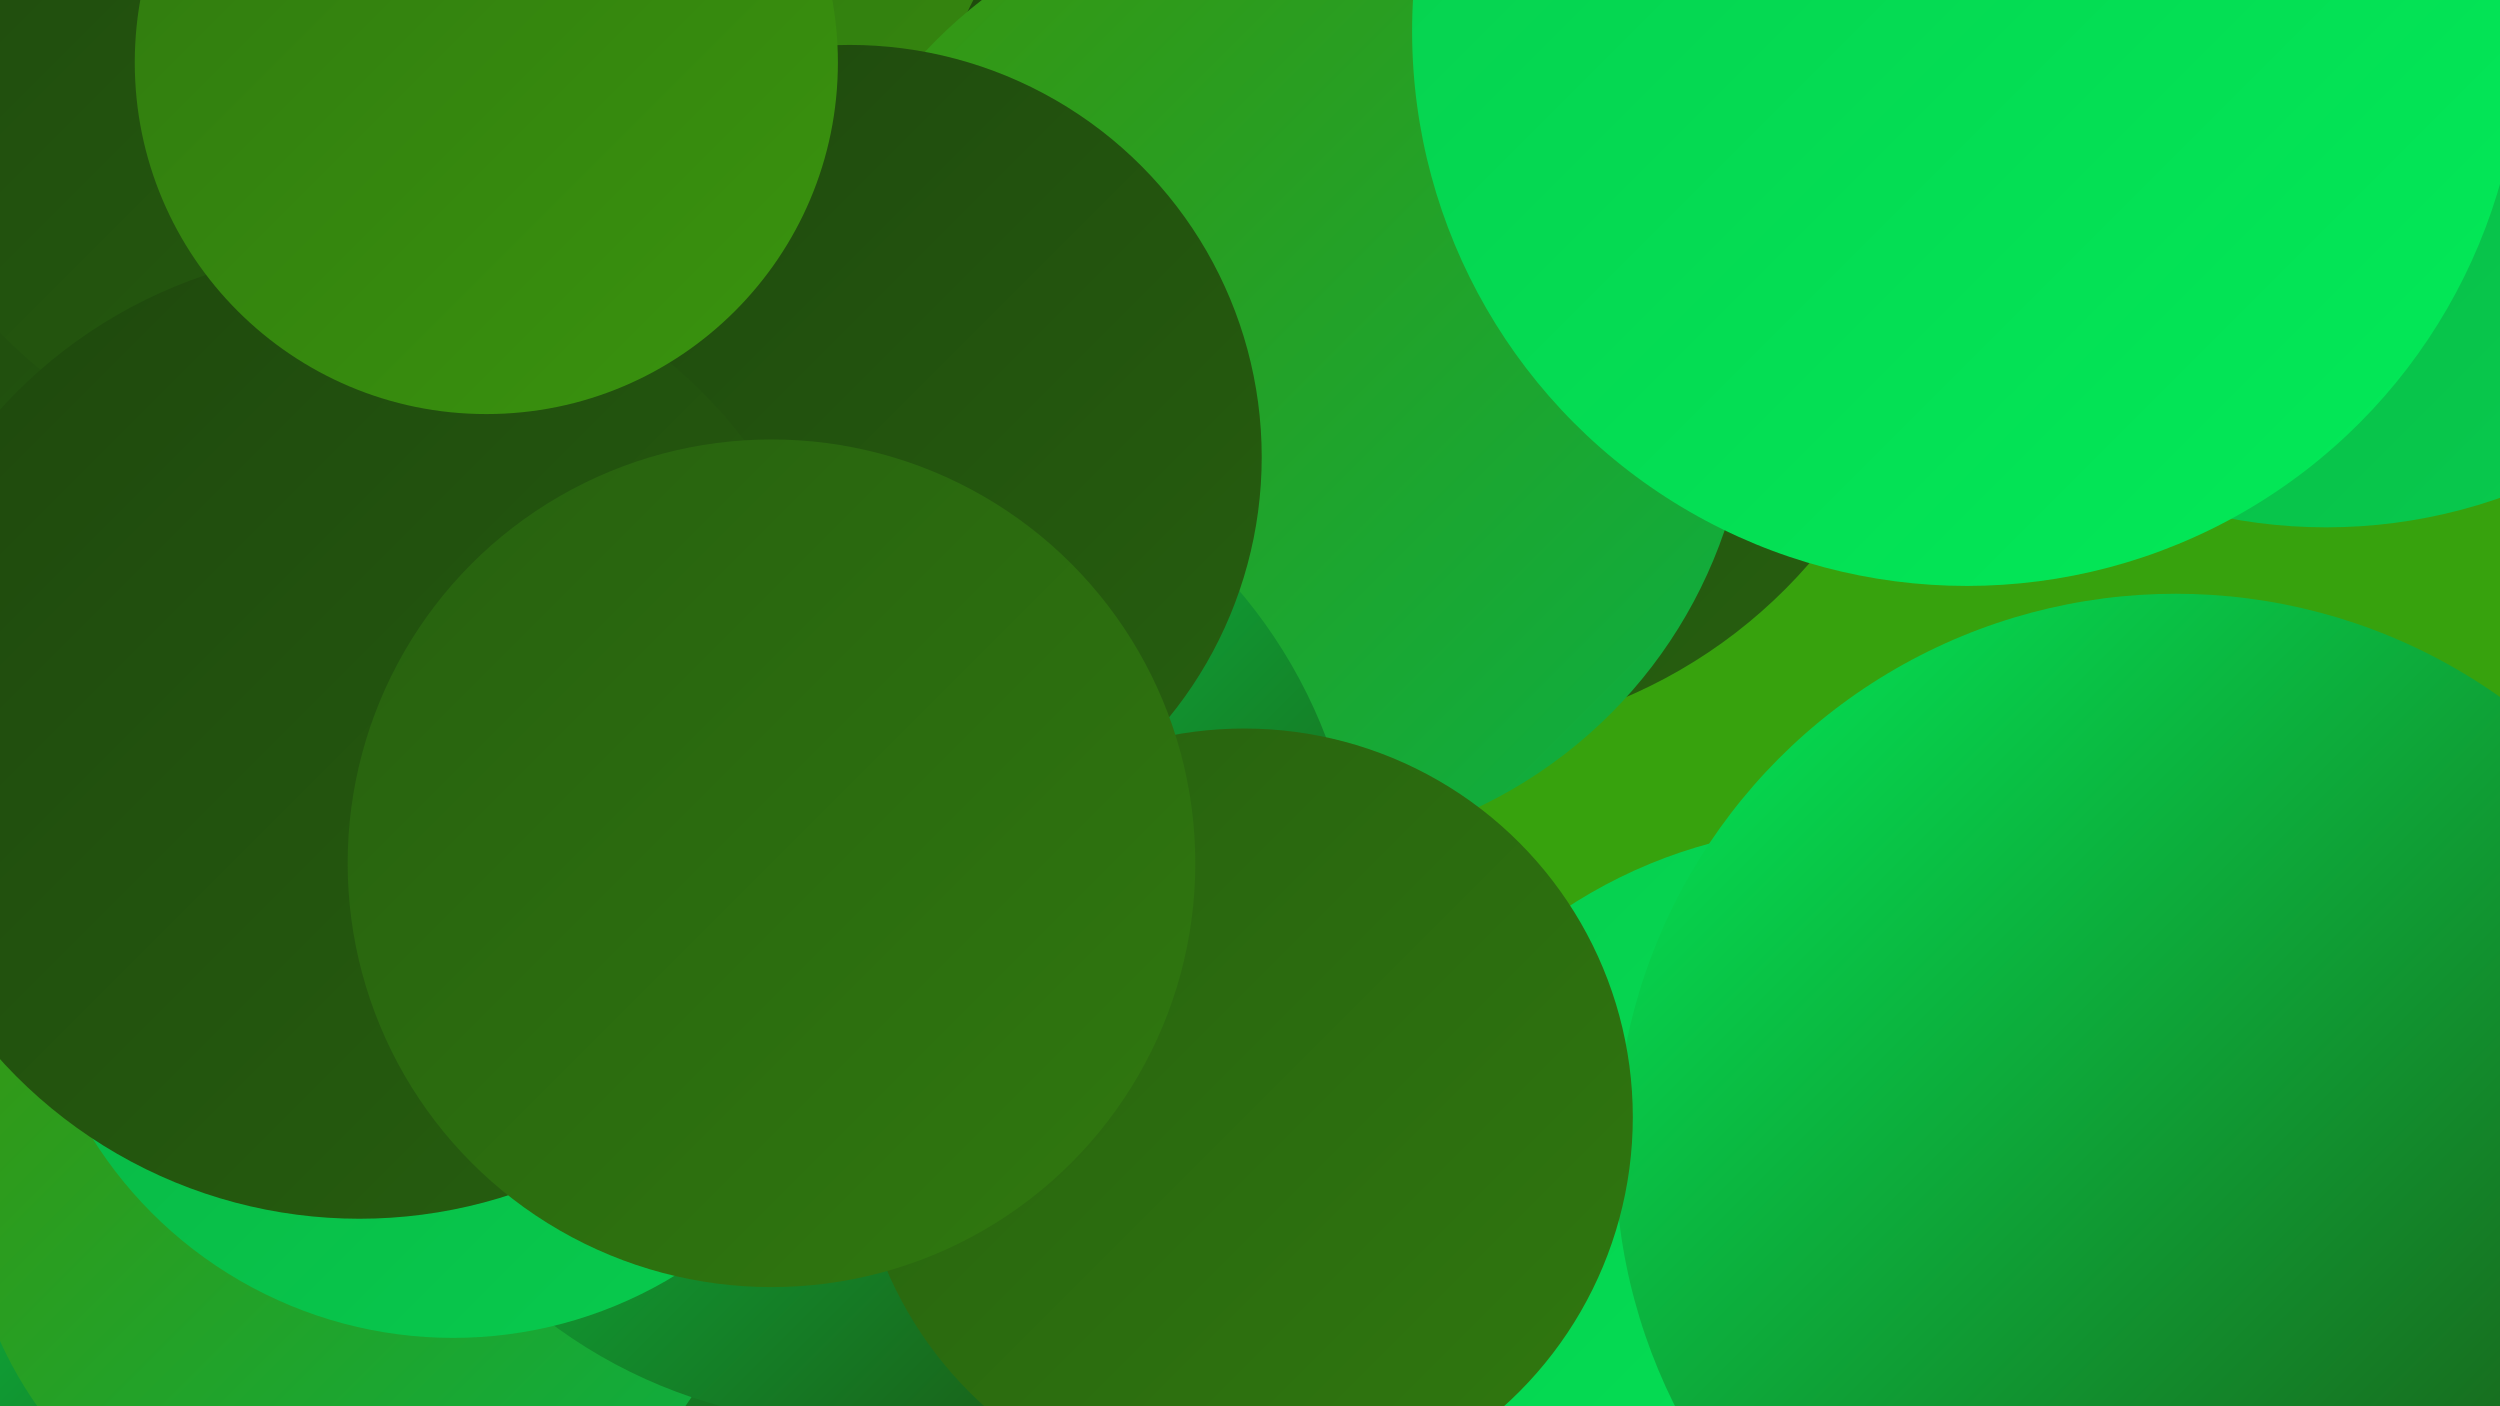 <?xml version="1.0" encoding="UTF-8"?><svg width="1280" height="720" xmlns="http://www.w3.org/2000/svg"><defs><linearGradient id="grad0" x1="0%" y1="0%" x2="100%" y2="100%"><stop offset="0%" style="stop-color:#1e470d;stop-opacity:1" /><stop offset="100%" style="stop-color:#27600f;stop-opacity:1" /></linearGradient><linearGradient id="grad1" x1="0%" y1="0%" x2="100%" y2="100%"><stop offset="0%" style="stop-color:#27600f;stop-opacity:1" /><stop offset="100%" style="stop-color:#30790f;stop-opacity:1" /></linearGradient><linearGradient id="grad2" x1="0%" y1="0%" x2="100%" y2="100%"><stop offset="0%" style="stop-color:#30790f;stop-opacity:1" /><stop offset="100%" style="stop-color:#3a940e;stop-opacity:1" /></linearGradient><linearGradient id="grad3" x1="0%" y1="0%" x2="100%" y2="100%"><stop offset="0%" style="stop-color:#3a940e;stop-opacity:1" /><stop offset="100%" style="stop-color:#0bb043;stop-opacity:1" /></linearGradient><linearGradient id="grad4" x1="0%" y1="0%" x2="100%" y2="100%"><stop offset="0%" style="stop-color:#0bb043;stop-opacity:1" /><stop offset="100%" style="stop-color:#07cd4e;stop-opacity:1" /></linearGradient><linearGradient id="grad5" x1="0%" y1="0%" x2="100%" y2="100%"><stop offset="0%" style="stop-color:#07cd4e;stop-opacity:1" /><stop offset="100%" style="stop-color:#02eb58;stop-opacity:1" /></linearGradient><linearGradient id="grad6" x1="0%" y1="0%" x2="100%" y2="100%"><stop offset="0%" style="stop-color:#02eb58;stop-opacity:1" /><stop offset="100%" style="stop-color:#1e470d;stop-opacity:1" /></linearGradient></defs><rect width="1280" height="720" fill="#37a20d" /><circle cx="7" cy="701" r="258" fill="url(#grad6)" /><circle cx="493" cy="147" r="280" fill="url(#grad2)" /><circle cx="1191" cy="0" r="270" fill="url(#grad4)" /><circle cx="250" cy="666" r="190" fill="url(#grad6)" /><circle cx="136" cy="7" r="234" fill="url(#grad3)" /><circle cx="101" cy="228" r="264" fill="url(#grad0)" /><circle cx="185" cy="603" r="203" fill="url(#grad3)" /><circle cx="730" cy="118" r="260" fill="url(#grad0)" /><circle cx="652" cy="193" r="244" fill="url(#grad3)" /><circle cx="942" cy="678" r="255" fill="url(#grad5)" /><circle cx="1114" cy="591" r="287" fill="url(#grad6)" /><circle cx="437" cy="470" r="259" fill="url(#grad6)" /><circle cx="435" cy="234" r="211" fill="url(#grad0)" /><circle cx="232" cy="467" r="218" fill="url(#grad4)" /><circle cx="172" cy="3" r="240" fill="url(#grad0)" /><circle cx="184" cy="376" r="248" fill="url(#grad0)" /><circle cx="249" cy="32" r="180" fill="url(#grad2)" /><circle cx="1007" cy="16" r="284" fill="url(#grad5)" /><circle cx="637" cy="572" r="199" fill="url(#grad1)" /><circle cx="395" cy="442" r="217" fill="url(#grad1)" /></svg>